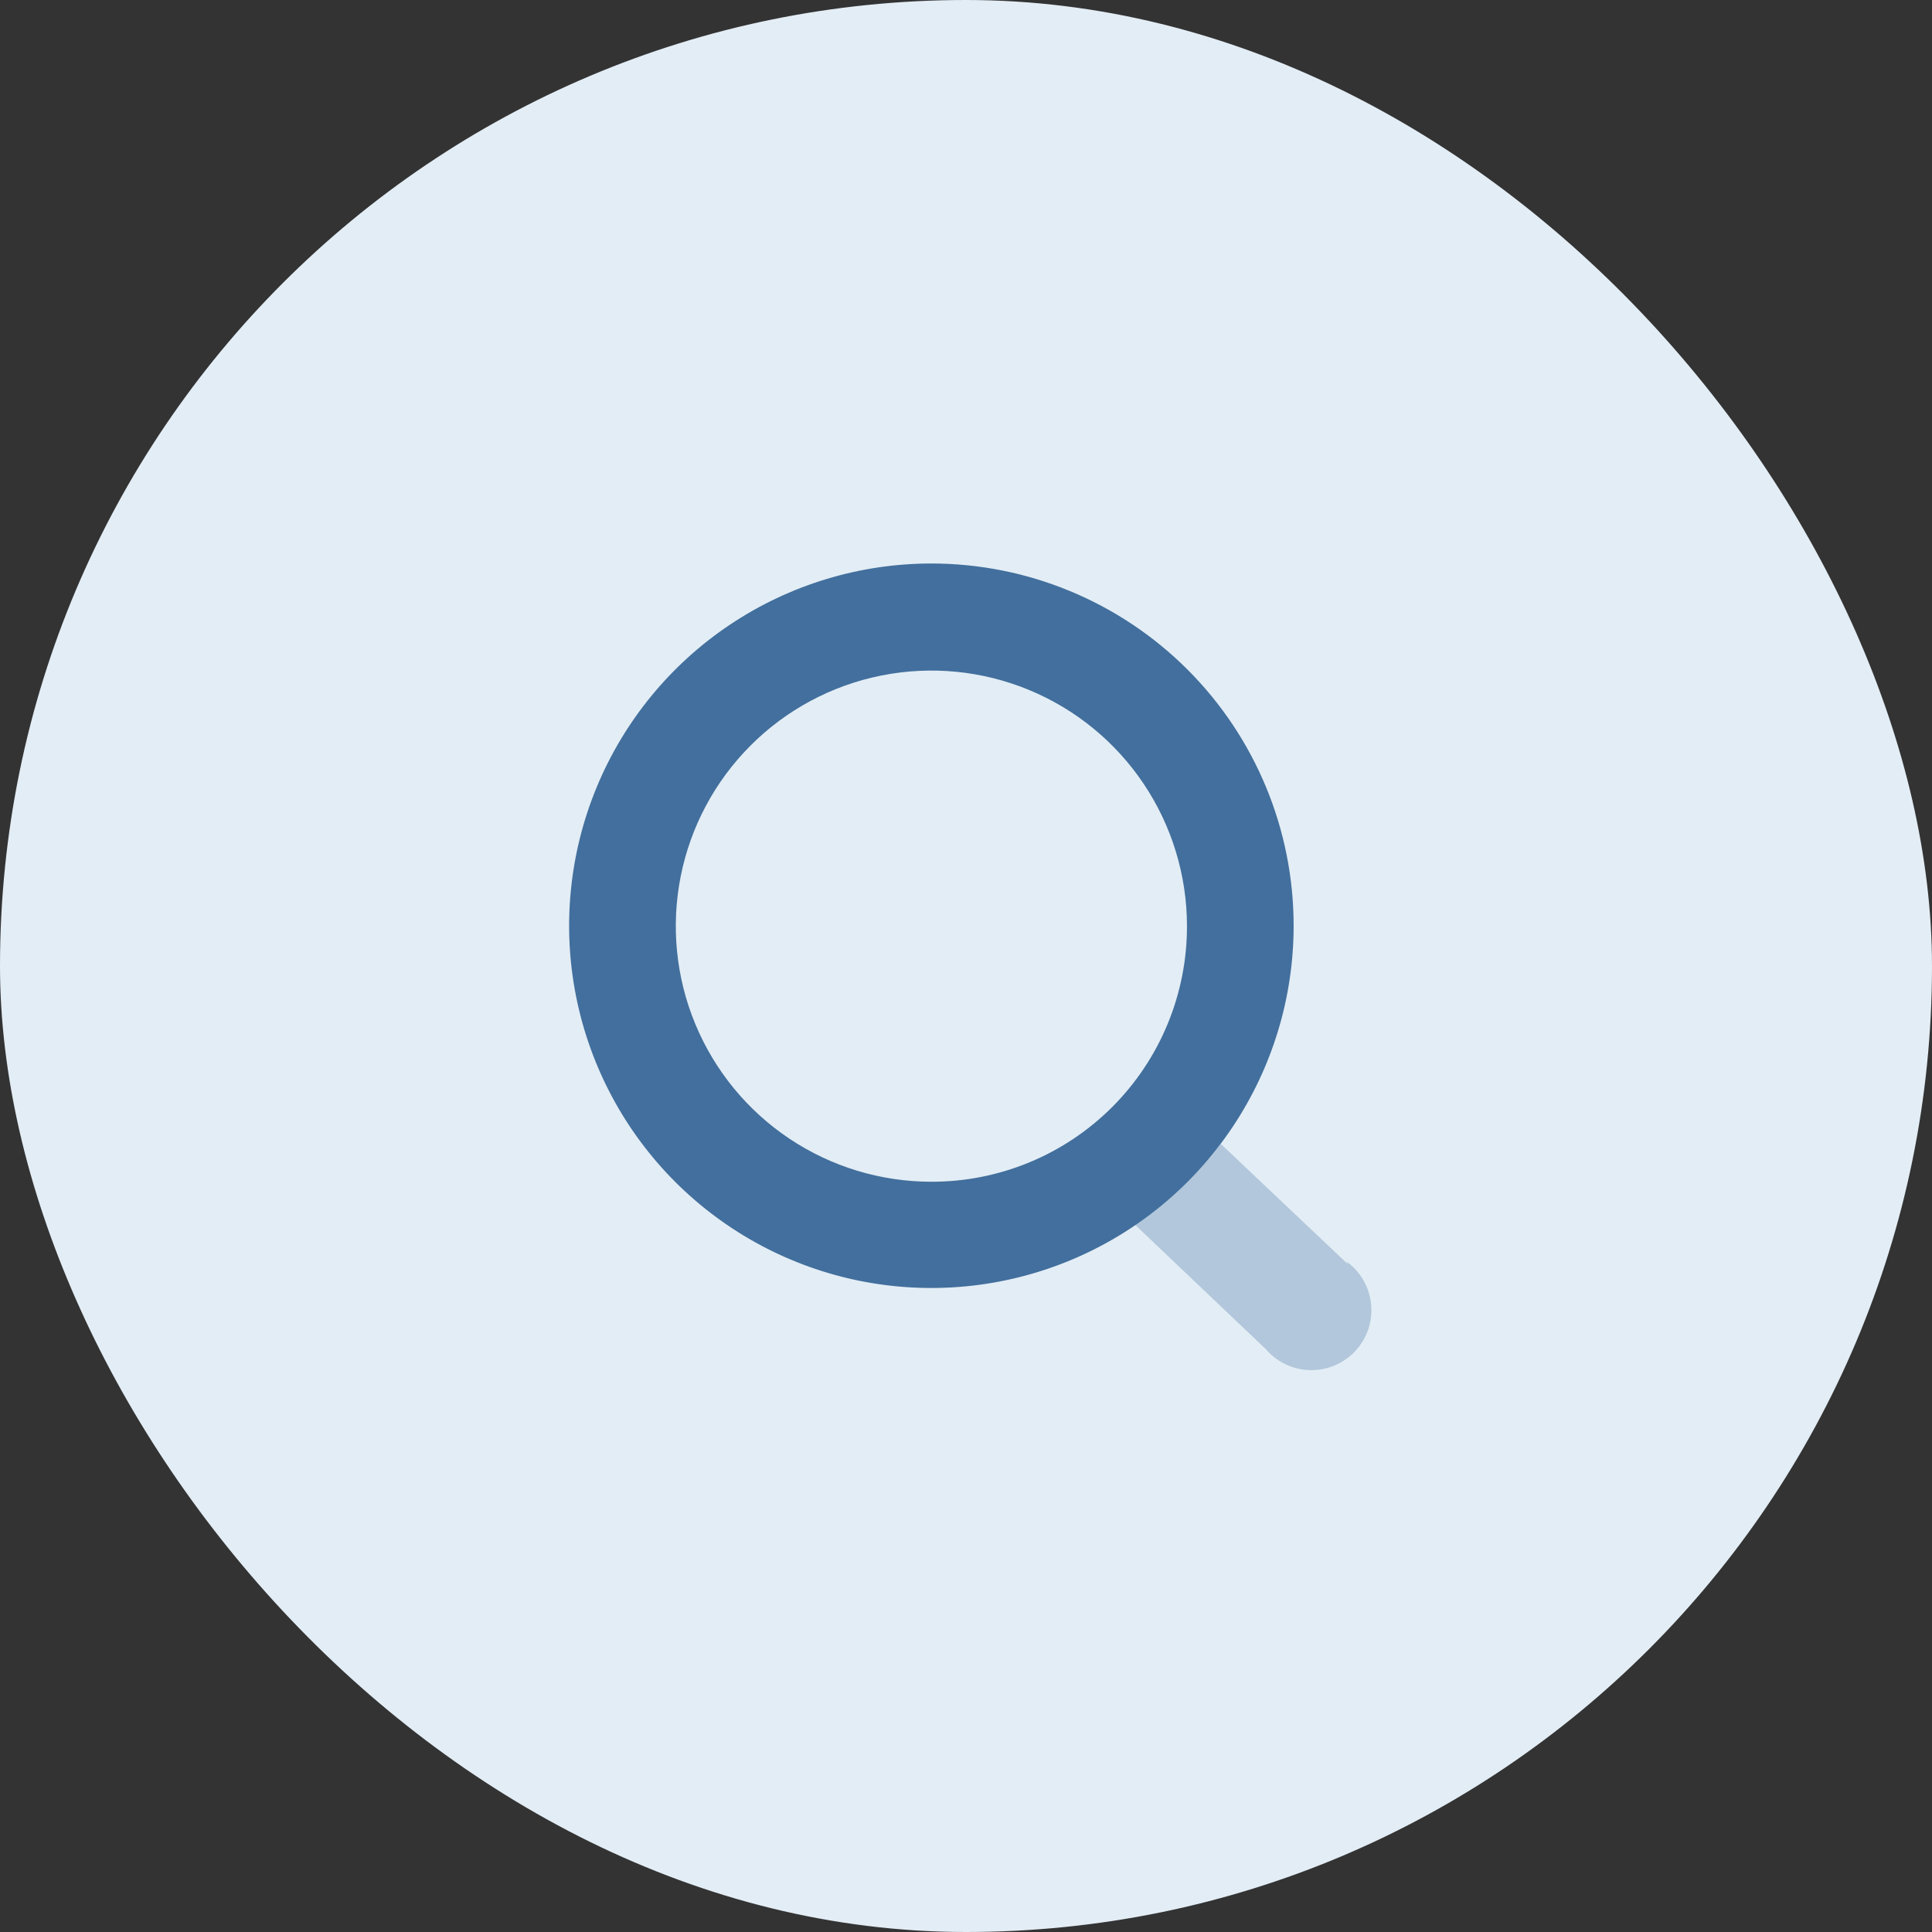 <svg width="72" height="72" viewBox="0 0 72 72" fill="none" xmlns="http://www.w3.org/2000/svg">
<rect x="0" y="0" width="72" height="72" fill="#333333" stroke="none"/>
<rect width="72" height="72" rx="36" fill="#E3EDF5"/>
<path opacity="0.3" d="M50.25 47.13L45.495 42.63C44.591 43.794 43.508 44.807 42.285 45.63L47.175 50.28C47.381 50.52 47.635 50.714 47.921 50.849C48.207 50.983 48.519 51.056 48.835 51.061C49.151 51.066 49.464 51.005 49.755 50.88C50.045 50.755 50.306 50.57 50.52 50.337C50.733 50.104 50.895 49.829 50.995 49.529C51.094 49.228 51.129 48.911 51.096 48.596C51.063 48.282 50.965 47.978 50.806 47.704C50.647 47.431 50.432 47.194 50.175 47.01L50.25 47.13Z" fill="#426F9D"/>
<path d="M34.71 21C32.04 21 29.43 21.792 27.21 23.275C24.99 24.759 23.259 26.867 22.238 29.334C21.216 31.801 20.948 34.515 21.469 37.134C21.99 39.752 23.276 42.158 25.164 44.046C27.052 45.934 29.457 47.22 32.076 47.741C34.695 48.261 37.409 47.994 39.876 46.972C42.343 45.951 44.451 44.22 45.935 42C47.418 39.78 48.21 37.17 48.21 34.5C48.21 30.92 46.788 27.486 44.256 24.954C41.724 22.422 38.29 21 34.71 21ZM34.71 44.04C32.827 44.04 30.986 43.482 29.42 42.436C27.854 41.39 26.633 39.903 25.912 38.163C25.19 36.424 25.001 34.51 25.367 32.662C25.733 30.815 26.639 29.118 27.97 27.785C29.3 26.452 30.996 25.544 32.843 25.175C34.689 24.806 36.604 24.992 38.345 25.711C40.085 26.429 41.574 27.648 42.622 29.212C43.671 30.777 44.232 32.617 44.235 34.5C44.239 35.753 43.995 36.994 43.518 38.152C43.041 39.31 42.34 40.363 41.455 41.249C40.57 42.136 39.518 42.839 38.361 43.318C37.203 43.797 35.963 44.042 34.71 44.04Z" fill="#426F9D"/>
</svg>
